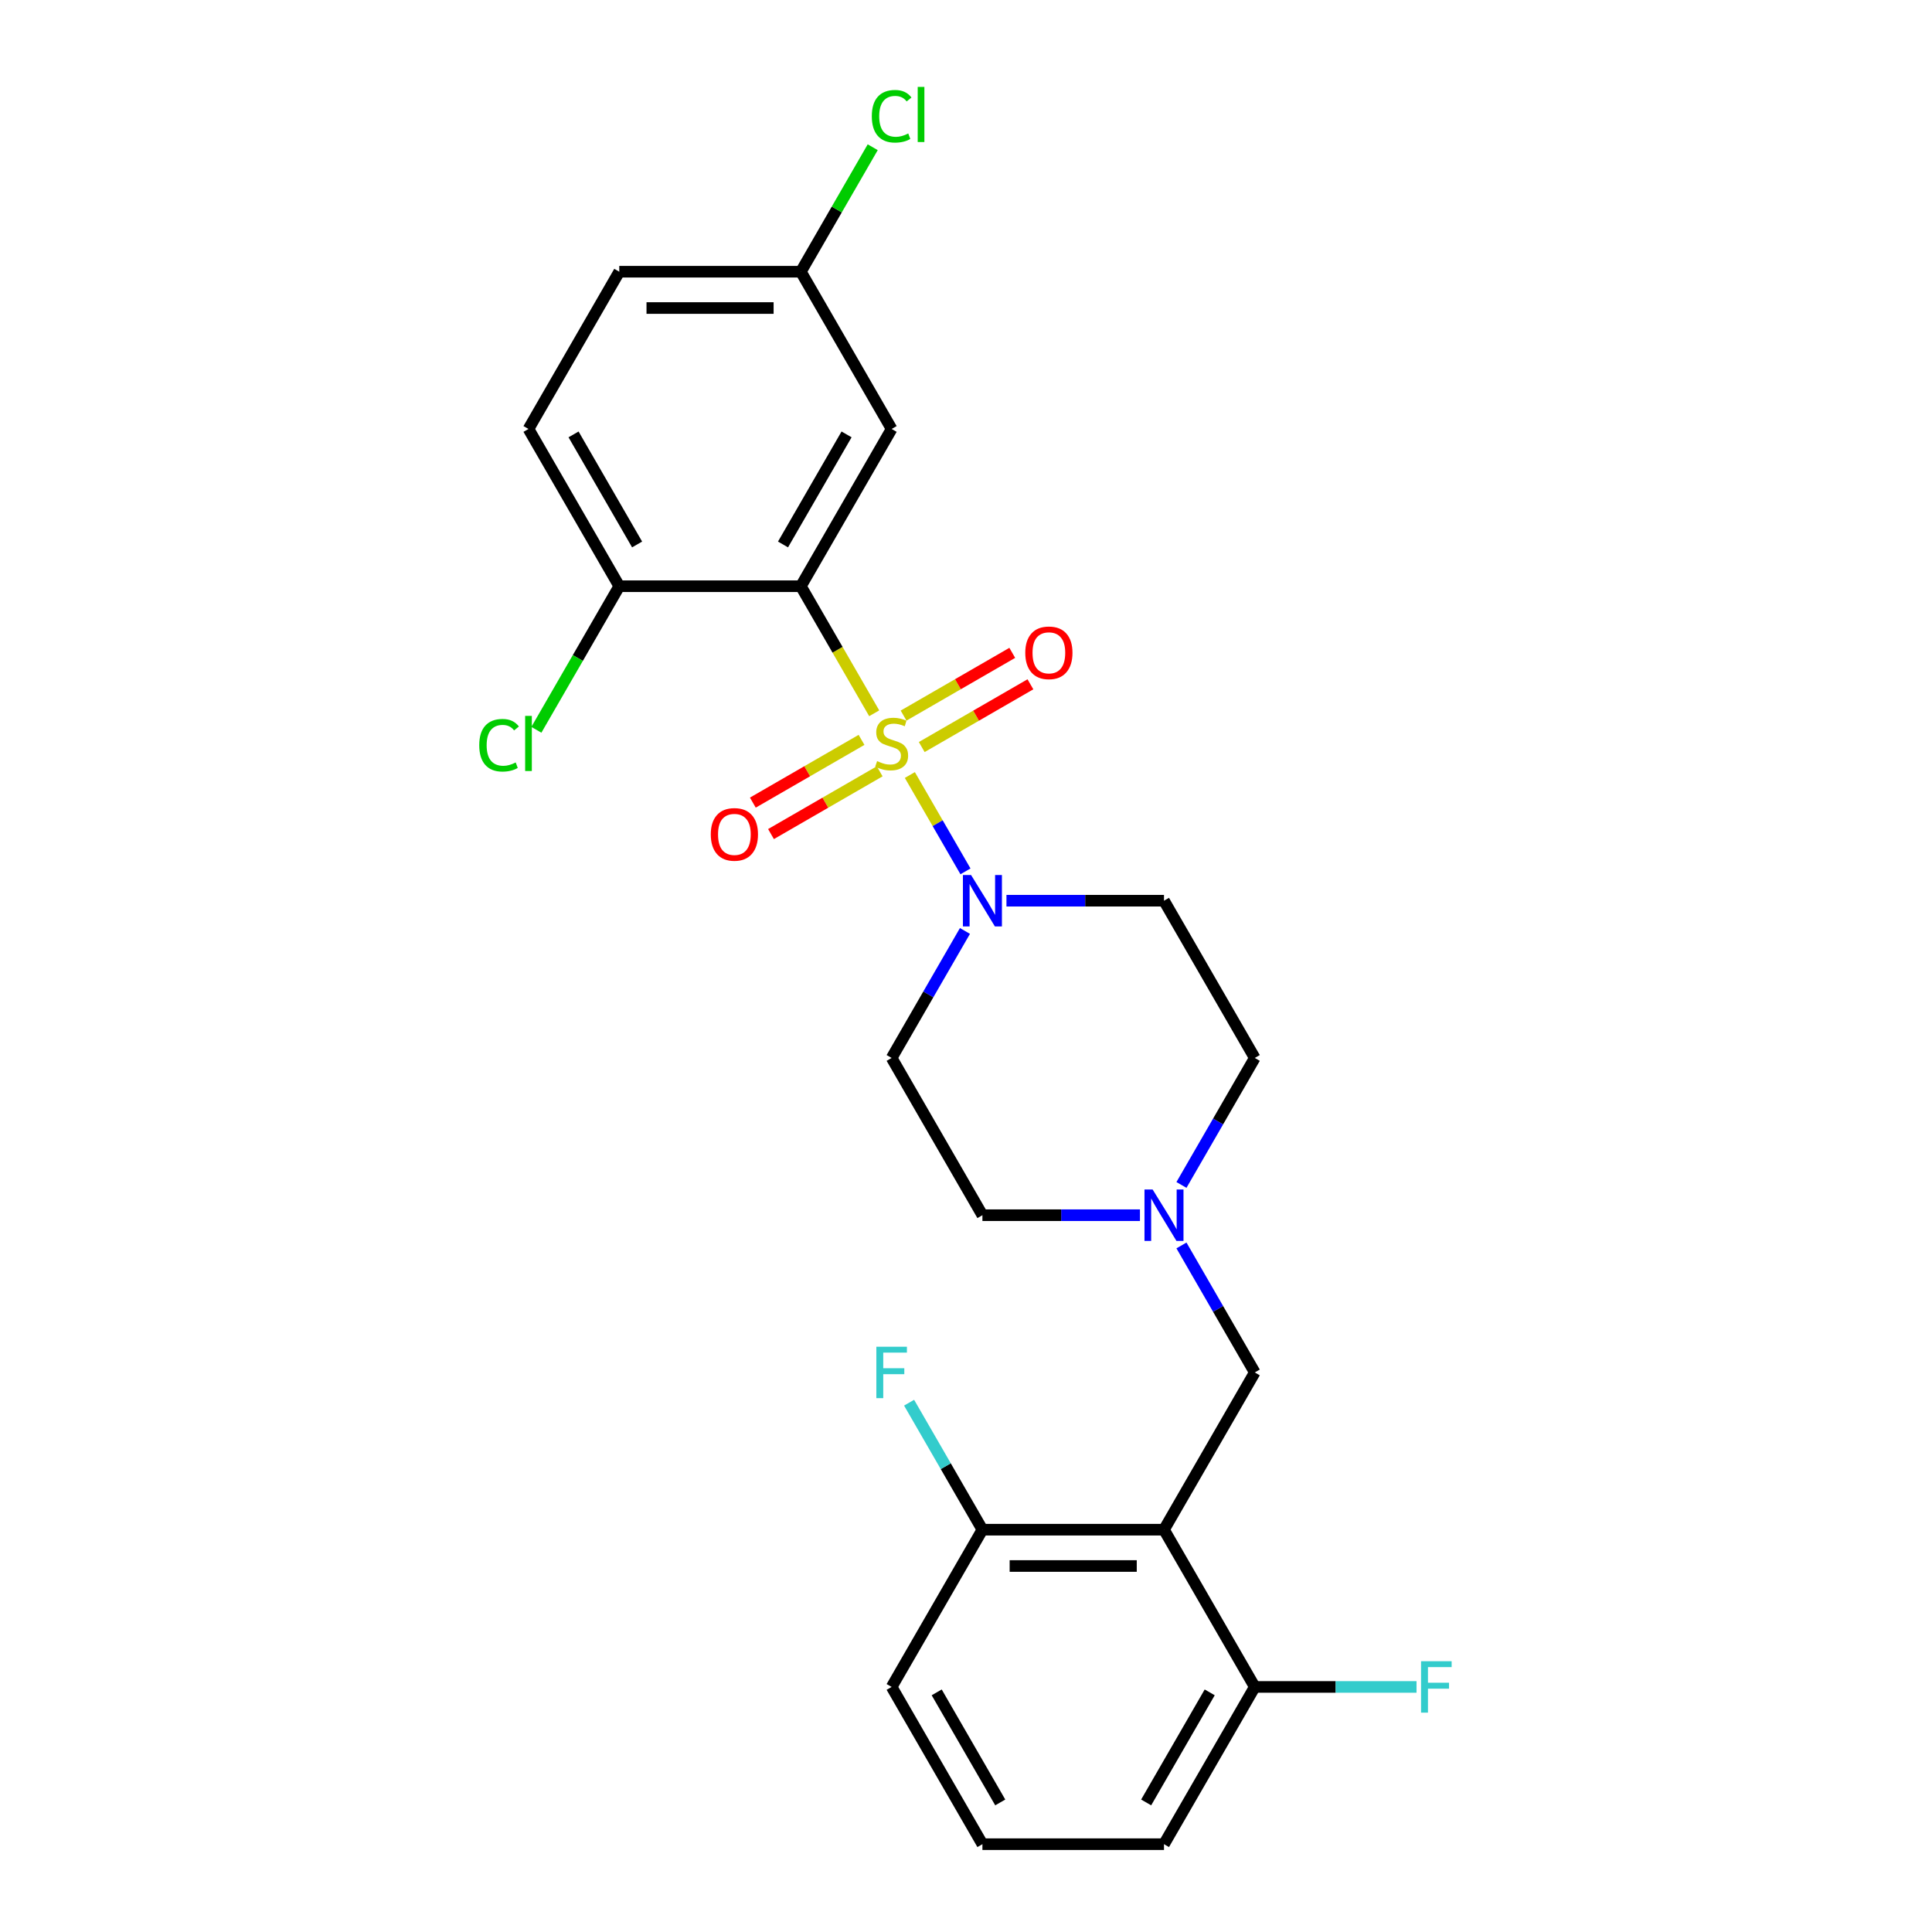<?xml version='1.0' encoding='iso-8859-1'?>
<svg version='1.1' baseProfile='full'
              xmlns='http://www.w3.org/2000/svg'
                      xmlns:rdkit='http://www.rdkit.org/xml'
                      xmlns:xlink='http://www.w3.org/1999/xlink'
                  xml:space='preserve'
width='1000px' height='1000px' viewBox='0 0 1000 1000'>
<!-- END OF HEADER -->
<rect style='opacity:1.0;fill:#FFFFFF;stroke:none' width='1000' height='1000' x='0' y='0'> </rect>
<path class='bond-0' d='M 452.489,369.193 L 433.503,336.308' style='fill:none;fill-rule:evenodd;stroke:#CCCC00;stroke-width:6px;stroke-linecap:butt;stroke-linejoin:miter;stroke-opacity:1' />
<path class='bond-0' d='M 433.503,336.308 L 414.517,303.423' style='fill:none;fill-rule:evenodd;stroke:#000000;stroke-width:6px;stroke-linecap:butt;stroke-linejoin:miter;stroke-opacity:1' />
<path class='bond-1' d='M 470.938,401.147 L 485.334,426.082' style='fill:none;fill-rule:evenodd;stroke:#CCCC00;stroke-width:6px;stroke-linecap:butt;stroke-linejoin:miter;stroke-opacity:1' />
<path class='bond-1' d='M 485.334,426.082 L 499.731,451.017' style='fill:none;fill-rule:evenodd;stroke:#0000FF;stroke-width:6px;stroke-linecap:butt;stroke-linejoin:miter;stroke-opacity:1' />
<path class='bond-5' d='M 445.925,382.957 L 417.798,399.196' style='fill:none;fill-rule:evenodd;stroke:#CCCC00;stroke-width:6px;stroke-linecap:butt;stroke-linejoin:miter;stroke-opacity:1' />
<path class='bond-5' d='M 417.798,399.196 L 389.671,415.436' style='fill:none;fill-rule:evenodd;stroke:#FF0000;stroke-width:6px;stroke-linecap:butt;stroke-linejoin:miter;stroke-opacity:1' />
<path class='bond-5' d='M 455.323,399.235 L 427.196,415.474' style='fill:none;fill-rule:evenodd;stroke:#CCCC00;stroke-width:6px;stroke-linecap:butt;stroke-linejoin:miter;stroke-opacity:1' />
<path class='bond-5' d='M 427.196,415.474 L 399.069,431.714' style='fill:none;fill-rule:evenodd;stroke:#FF0000;stroke-width:6px;stroke-linecap:butt;stroke-linejoin:miter;stroke-opacity:1' />
<path class='bond-6' d='M 477.089,386.669 L 505.217,370.429' style='fill:none;fill-rule:evenodd;stroke:#CCCC00;stroke-width:6px;stroke-linecap:butt;stroke-linejoin:miter;stroke-opacity:1' />
<path class='bond-6' d='M 505.217,370.429 L 533.344,354.19' style='fill:none;fill-rule:evenodd;stroke:#FF0000;stroke-width:6px;stroke-linecap:butt;stroke-linejoin:miter;stroke-opacity:1' />
<path class='bond-6' d='M 467.691,370.391 L 495.818,354.151' style='fill:none;fill-rule:evenodd;stroke:#CCCC00;stroke-width:6px;stroke-linecap:butt;stroke-linejoin:miter;stroke-opacity:1' />
<path class='bond-6' d='M 495.818,354.151 L 523.946,337.912' style='fill:none;fill-rule:evenodd;stroke:#FF0000;stroke-width:6px;stroke-linecap:butt;stroke-linejoin:miter;stroke-opacity:1' />
<path class='bond-3' d='M 414.517,303.423 L 461.507,222.032' style='fill:none;fill-rule:evenodd;stroke:#000000;stroke-width:6px;stroke-linecap:butt;stroke-linejoin:miter;stroke-opacity:1' />
<path class='bond-3' d='M 405.287,281.816 L 438.181,224.843' style='fill:none;fill-rule:evenodd;stroke:#000000;stroke-width:6px;stroke-linecap:butt;stroke-linejoin:miter;stroke-opacity:1' />
<path class='bond-8' d='M 414.517,303.423 L 320.535,303.423' style='fill:none;fill-rule:evenodd;stroke:#000000;stroke-width:6px;stroke-linecap:butt;stroke-linejoin:miter;stroke-opacity:1' />
<path class='bond-9' d='M 499.458,481.861 L 480.483,514.727' style='fill:none;fill-rule:evenodd;stroke:#0000FF;stroke-width:6px;stroke-linecap:butt;stroke-linejoin:miter;stroke-opacity:1' />
<path class='bond-9' d='M 480.483,514.727 L 461.507,547.594' style='fill:none;fill-rule:evenodd;stroke:#000000;stroke-width:6px;stroke-linecap:butt;stroke-linejoin:miter;stroke-opacity:1' />
<path class='bond-10' d='M 520.941,466.203 L 561.71,466.203' style='fill:none;fill-rule:evenodd;stroke:#0000FF;stroke-width:6px;stroke-linecap:butt;stroke-linejoin:miter;stroke-opacity:1' />
<path class='bond-10' d='M 561.71,466.203 L 602.48,466.203' style='fill:none;fill-rule:evenodd;stroke:#000000;stroke-width:6px;stroke-linecap:butt;stroke-linejoin:miter;stroke-opacity:1' />
<path class='bond-2' d='M 602.48,791.765 L 649.47,710.374' style='fill:none;fill-rule:evenodd;stroke:#000000;stroke-width:6px;stroke-linecap:butt;stroke-linejoin:miter;stroke-opacity:1' />
<path class='bond-11' d='M 602.48,791.765 L 508.498,791.765' style='fill:none;fill-rule:evenodd;stroke:#000000;stroke-width:6px;stroke-linecap:butt;stroke-linejoin:miter;stroke-opacity:1' />
<path class='bond-11' d='M 588.382,810.561 L 522.595,810.561' style='fill:none;fill-rule:evenodd;stroke:#000000;stroke-width:6px;stroke-linecap:butt;stroke-linejoin:miter;stroke-opacity:1' />
<path class='bond-12' d='M 602.48,791.765 L 649.47,873.155' style='fill:none;fill-rule:evenodd;stroke:#000000;stroke-width:6px;stroke-linecap:butt;stroke-linejoin:miter;stroke-opacity:1' />
<path class='bond-16' d='M 461.507,222.032 L 414.517,140.642' style='fill:none;fill-rule:evenodd;stroke:#000000;stroke-width:6px;stroke-linecap:butt;stroke-linejoin:miter;stroke-opacity:1' />
<path class='bond-4' d='M 611.519,613.327 L 630.495,580.46' style='fill:none;fill-rule:evenodd;stroke:#0000FF;stroke-width:6px;stroke-linecap:butt;stroke-linejoin:miter;stroke-opacity:1' />
<path class='bond-4' d='M 630.495,580.46 L 649.47,547.594' style='fill:none;fill-rule:evenodd;stroke:#000000;stroke-width:6px;stroke-linecap:butt;stroke-linejoin:miter;stroke-opacity:1' />
<path class='bond-7' d='M 611.519,644.641 L 630.495,677.508' style='fill:none;fill-rule:evenodd;stroke:#0000FF;stroke-width:6px;stroke-linecap:butt;stroke-linejoin:miter;stroke-opacity:1' />
<path class='bond-7' d='M 630.495,677.508 L 649.47,710.374' style='fill:none;fill-rule:evenodd;stroke:#000000;stroke-width:6px;stroke-linecap:butt;stroke-linejoin:miter;stroke-opacity:1' />
<path class='bond-25' d='M 590.036,628.984 L 549.267,628.984' style='fill:none;fill-rule:evenodd;stroke:#0000FF;stroke-width:6px;stroke-linecap:butt;stroke-linejoin:miter;stroke-opacity:1' />
<path class='bond-25' d='M 549.267,628.984 L 508.498,628.984' style='fill:none;fill-rule:evenodd;stroke:#000000;stroke-width:6px;stroke-linecap:butt;stroke-linejoin:miter;stroke-opacity:1' />
<path class='bond-15' d='M 320.535,303.423 L 273.544,222.032' style='fill:none;fill-rule:evenodd;stroke:#000000;stroke-width:6px;stroke-linecap:butt;stroke-linejoin:miter;stroke-opacity:1' />
<path class='bond-15' d='M 329.765,281.816 L 296.871,224.843' style='fill:none;fill-rule:evenodd;stroke:#000000;stroke-width:6px;stroke-linecap:butt;stroke-linejoin:miter;stroke-opacity:1' />
<path class='bond-17' d='M 320.535,303.423 L 299.079,340.585' style='fill:none;fill-rule:evenodd;stroke:#000000;stroke-width:6px;stroke-linecap:butt;stroke-linejoin:miter;stroke-opacity:1' />
<path class='bond-17' d='M 299.079,340.585 L 277.623,377.748' style='fill:none;fill-rule:evenodd;stroke:#00CC00;stroke-width:6px;stroke-linecap:butt;stroke-linejoin:miter;stroke-opacity:1' />
<path class='bond-14' d='M 461.507,547.594 L 508.498,628.984' style='fill:none;fill-rule:evenodd;stroke:#000000;stroke-width:6px;stroke-linecap:butt;stroke-linejoin:miter;stroke-opacity:1' />
<path class='bond-13' d='M 602.48,466.203 L 649.47,547.594' style='fill:none;fill-rule:evenodd;stroke:#000000;stroke-width:6px;stroke-linecap:butt;stroke-linejoin:miter;stroke-opacity:1' />
<path class='bond-18' d='M 508.498,791.765 L 489.523,758.898' style='fill:none;fill-rule:evenodd;stroke:#000000;stroke-width:6px;stroke-linecap:butt;stroke-linejoin:miter;stroke-opacity:1' />
<path class='bond-18' d='M 489.523,758.898 L 470.547,726.032' style='fill:none;fill-rule:evenodd;stroke:#33CCCC;stroke-width:6px;stroke-linecap:butt;stroke-linejoin:miter;stroke-opacity:1' />
<path class='bond-24' d='M 508.498,791.765 L 461.507,873.155' style='fill:none;fill-rule:evenodd;stroke:#000000;stroke-width:6px;stroke-linecap:butt;stroke-linejoin:miter;stroke-opacity:1' />
<path class='bond-19' d='M 649.47,873.155 L 691.33,873.155' style='fill:none;fill-rule:evenodd;stroke:#000000;stroke-width:6px;stroke-linecap:butt;stroke-linejoin:miter;stroke-opacity:1' />
<path class='bond-19' d='M 691.33,873.155 L 733.189,873.155' style='fill:none;fill-rule:evenodd;stroke:#33CCCC;stroke-width:6px;stroke-linecap:butt;stroke-linejoin:miter;stroke-opacity:1' />
<path class='bond-23' d='M 649.47,873.155 L 602.48,954.545' style='fill:none;fill-rule:evenodd;stroke:#000000;stroke-width:6px;stroke-linecap:butt;stroke-linejoin:miter;stroke-opacity:1' />
<path class='bond-23' d='M 626.144,875.965 L 593.25,932.939' style='fill:none;fill-rule:evenodd;stroke:#000000;stroke-width:6px;stroke-linecap:butt;stroke-linejoin:miter;stroke-opacity:1' />
<path class='bond-20' d='M 273.544,222.032 L 320.535,140.642' style='fill:none;fill-rule:evenodd;stroke:#000000;stroke-width:6px;stroke-linecap:butt;stroke-linejoin:miter;stroke-opacity:1' />
<path class='bond-21' d='M 414.517,140.642 L 433.118,108.424' style='fill:none;fill-rule:evenodd;stroke:#000000;stroke-width:6px;stroke-linecap:butt;stroke-linejoin:miter;stroke-opacity:1' />
<path class='bond-21' d='M 433.118,108.424 L 451.719,76.206' style='fill:none;fill-rule:evenodd;stroke:#00CC00;stroke-width:6px;stroke-linecap:butt;stroke-linejoin:miter;stroke-opacity:1' />
<path class='bond-26' d='M 414.517,140.642 L 320.535,140.642' style='fill:none;fill-rule:evenodd;stroke:#000000;stroke-width:6px;stroke-linecap:butt;stroke-linejoin:miter;stroke-opacity:1' />
<path class='bond-26' d='M 400.419,159.438 L 334.632,159.438' style='fill:none;fill-rule:evenodd;stroke:#000000;stroke-width:6px;stroke-linecap:butt;stroke-linejoin:miter;stroke-opacity:1' />
<path class='bond-22' d='M 508.498,954.545 L 602.48,954.545' style='fill:none;fill-rule:evenodd;stroke:#000000;stroke-width:6px;stroke-linecap:butt;stroke-linejoin:miter;stroke-opacity:1' />
<path class='bond-27' d='M 508.498,954.545 L 461.507,873.155' style='fill:none;fill-rule:evenodd;stroke:#000000;stroke-width:6px;stroke-linecap:butt;stroke-linejoin:miter;stroke-opacity:1' />
<path class='bond-27' d='M 517.728,932.939 L 484.834,875.965' style='fill:none;fill-rule:evenodd;stroke:#000000;stroke-width:6px;stroke-linecap:butt;stroke-linejoin:miter;stroke-opacity:1' />
<path  class='atom-0' d='M 453.989 393.948
Q 454.29 394.061, 455.53 394.587
Q 456.771 395.113, 458.124 395.452
Q 459.515 395.752, 460.868 395.752
Q 463.387 395.752, 464.853 394.549
Q 466.319 393.309, 466.319 391.166
Q 466.319 389.7, 465.567 388.798
Q 464.853 387.895, 463.725 387.407
Q 462.598 386.918, 460.718 386.354
Q 458.35 385.64, 456.921 384.963
Q 455.53 384.287, 454.515 382.858
Q 453.538 381.43, 453.538 379.024
Q 453.538 375.678, 455.793 373.61
Q 458.086 371.543, 462.598 371.543
Q 465.68 371.543, 469.176 373.009
L 468.312 375.903
Q 465.116 374.588, 462.71 374.588
Q 460.116 374.588, 458.688 375.678
Q 457.259 376.73, 457.297 378.573
Q 457.297 380.001, 458.011 380.866
Q 458.763 381.73, 459.816 382.219
Q 460.906 382.708, 462.71 383.272
Q 465.116 384.023, 466.545 384.775
Q 467.973 385.527, 468.988 387.068
Q 470.041 388.572, 470.041 391.166
Q 470.041 394.85, 467.56 396.843
Q 465.116 398.797, 461.019 398.797
Q 458.65 398.797, 456.846 398.271
Q 455.079 397.782, 452.974 396.918
L 453.989 393.948
' fill='#CCCC00'/>
<path  class='atom-2' d='M 502.615 452.895
L 511.336 466.993
Q 512.201 468.384, 513.592 470.902
Q 514.983 473.421, 515.058 473.571
L 515.058 452.895
L 518.592 452.895
L 518.592 479.511
L 514.945 479.511
L 505.585 464.098
Q 504.494 462.294, 503.329 460.226
Q 502.201 458.158, 501.863 457.519
L 501.863 479.511
L 498.404 479.511
L 498.404 452.895
L 502.615 452.895
' fill='#0000FF'/>
<path  class='atom-5' d='M 596.596 615.676
L 605.318 629.773
Q 606.182 631.164, 607.573 633.683
Q 608.964 636.202, 609.039 636.352
L 609.039 615.676
L 612.573 615.676
L 612.573 642.292
L 608.927 642.292
L 599.566 626.879
Q 598.476 625.074, 597.311 623.007
Q 596.183 620.939, 595.844 620.3
L 595.844 642.292
L 592.386 642.292
L 592.386 615.676
L 596.596 615.676
' fill='#0000FF'/>
<path  class='atom-6' d='M 367.899 431.879
Q 367.899 425.488, 371.057 421.917
Q 374.215 418.345, 380.117 418.345
Q 386.019 418.345, 389.177 421.917
Q 392.335 425.488, 392.335 431.879
Q 392.335 438.345, 389.139 442.029
Q 385.944 445.675, 380.117 445.675
Q 374.253 445.675, 371.057 442.029
Q 367.899 438.382, 367.899 431.879
M 380.117 442.668
Q 384.177 442.668, 386.357 439.961
Q 388.575 437.217, 388.575 431.879
Q 388.575 426.653, 386.357 424.022
Q 384.177 421.353, 380.117 421.353
Q 376.057 421.353, 373.839 423.984
Q 371.659 426.616, 371.659 431.879
Q 371.659 437.255, 373.839 439.961
Q 376.057 442.668, 380.117 442.668
' fill='#FF0000'/>
<path  class='atom-7' d='M 530.68 337.897
Q 530.68 331.507, 533.838 327.935
Q 536.996 324.364, 542.898 324.364
Q 548.8 324.364, 551.958 327.935
Q 555.115 331.507, 555.115 337.897
Q 555.115 344.363, 551.92 348.047
Q 548.725 351.694, 542.898 351.694
Q 537.033 351.694, 533.838 348.047
Q 530.68 344.401, 530.68 337.897
M 542.898 348.686
Q 546.958 348.686, 549.138 345.98
Q 551.356 343.235, 551.356 337.897
Q 551.356 332.672, 549.138 330.04
Q 546.958 327.371, 542.898 327.371
Q 538.838 327.371, 536.62 330.003
Q 534.439 332.634, 534.439 337.897
Q 534.439 343.273, 536.62 345.98
Q 538.838 348.686, 542.898 348.686
' fill='#FF0000'/>
<path  class='atom-18' d='M 248.057 385.734
Q 248.057 379.118, 251.139 375.659
Q 254.259 372.163, 260.161 372.163
Q 265.65 372.163, 268.582 376.035
L 266.101 378.065
Q 263.958 375.246, 260.161 375.246
Q 256.139 375.246, 253.996 377.952
Q 251.891 380.621, 251.891 385.734
Q 251.891 390.997, 254.071 393.704
Q 256.289 396.41, 260.575 396.41
Q 263.507 396.41, 266.928 394.643
L 267.981 397.463
Q 266.59 398.365, 264.485 398.891
Q 262.379 399.418, 260.049 399.418
Q 254.259 399.418, 251.139 395.884
Q 248.057 392.35, 248.057 385.734
' fill='#00CC00'/>
<path  class='atom-18' d='M 271.815 370.546
L 275.274 370.546
L 275.274 399.079
L 271.815 399.079
L 271.815 370.546
' fill='#00CC00'/>
<path  class='atom-19' d='M 453.594 697.067
L 469.421 697.067
L 469.421 700.112
L 457.165 700.112
L 457.165 708.194
L 468.067 708.194
L 468.067 711.277
L 457.165 711.277
L 457.165 723.682
L 453.594 723.682
L 453.594 697.067
' fill='#33CCCC'/>
<path  class='atom-20' d='M 735.539 859.847
L 751.365 859.847
L 751.365 862.892
L 739.11 862.892
L 739.11 870.975
L 750.012 870.975
L 750.012 874.057
L 739.11 874.057
L 739.11 886.463
L 735.539 886.463
L 735.539 859.847
' fill='#33CCCC'/>
<path  class='atom-22' d='M 451.245 60.172
Q 451.245 53.556, 454.327 50.098
Q 457.447 46.602, 463.349 46.602
Q 468.838 46.602, 471.77 50.474
L 469.289 52.504
Q 467.146 49.684, 463.349 49.684
Q 459.327 49.684, 457.184 52.391
Q 455.079 55.06, 455.079 60.172
Q 455.079 65.435, 457.259 68.142
Q 459.477 70.849, 463.763 70.849
Q 466.695 70.849, 470.116 69.082
L 471.169 71.901
Q 469.778 72.803, 467.673 73.33
Q 465.567 73.856, 463.237 73.856
Q 457.447 73.856, 454.327 70.322
Q 451.245 66.789, 451.245 60.172
' fill='#00CC00'/>
<path  class='atom-22' d='M 475.003 44.985
L 478.462 44.985
L 478.462 73.518
L 475.003 73.518
L 475.003 44.985
' fill='#00CC00'/>
</svg>
